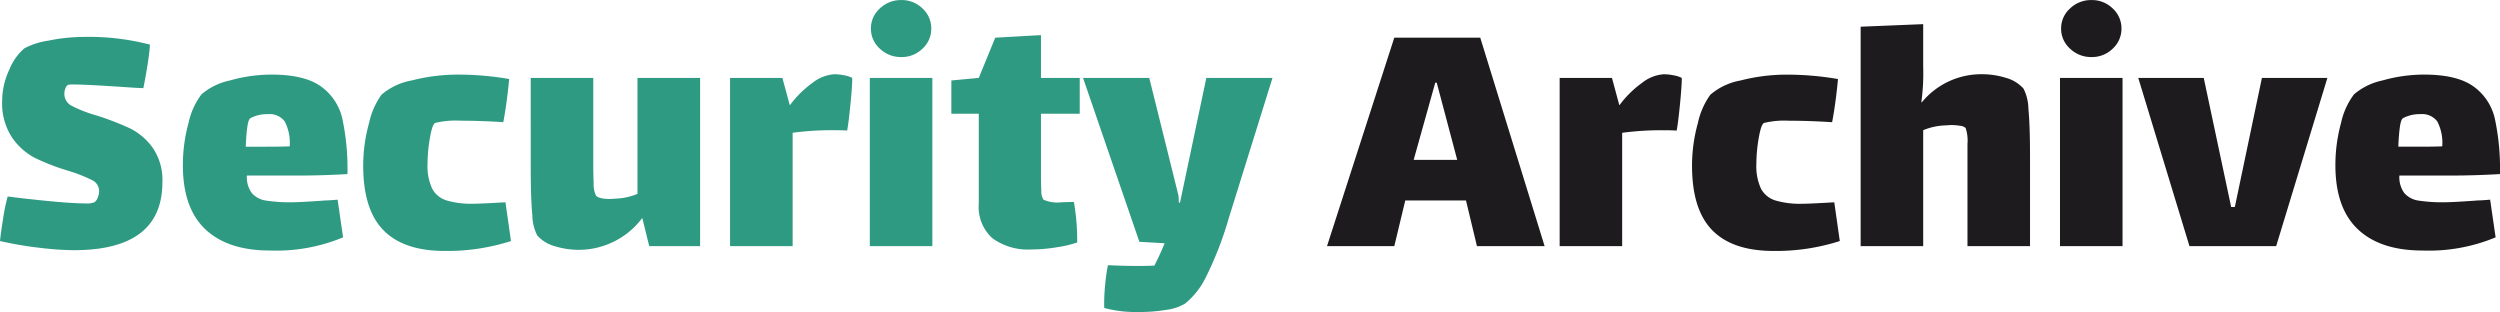 <svg xmlns="http://www.w3.org/2000/svg" width="328.08" height="40.944"><g data-name="グループ 17282"><path data-name="パス 111354" d="M8.448 12.336a1.758 1.758 0 001.028 1.584 17.657 17.657 0 003.24 1.248 36.736 36.736 0 014.344 1.68 7.982 7.982 0 012.976 2.544 7.426 7.426 0 011.276 4.512q0 8.928-11.616 8.928a39.727 39.727 0 01-4.68-.336A47.08 47.08 0 010 31.632q.1-1.008.408-2.952a24.393 24.393 0 01.6-2.9q1.68.24 5.064.576t5.112.336a2.751 2.751 0 001.2-.144 1.276 1.276 0 00.456-.648 2.347 2.347 0 00.168-.792 1.591 1.591 0 00-.912-1.464 19.909 19.909 0 00-3.12-1.228 29.237 29.237 0 01-4.368-1.68 8.262 8.262 0 01-3.024-2.688 8.114 8.114 0 01-1.3-4.8 9.659 9.659 0 01.96-4.152 7.069 7.069 0 011.968-2.76A9.749 9.749 0 016.38 5.328a23.062 23.062 0 014.512-.48 31.7 31.7 0 018.784 1.008q-.048.96-.312 2.64t-.552 3.072l-1.1-.048q-6.24-.432-7.968-.432a3.4 3.4 0 00-.816.048.815.815 0 00-.336.432 1.934 1.934 0 00-.144.768zm29.808 14.208q1.2 0 4.464-.24.432 0 1.584-.1l.72 4.944a22.8 22.8 0 01-9.6 1.728q-5.52 0-8.472-2.784T24 21.692a20.776 20.776 0 01.744-5.568 9.532 9.532 0 011.7-3.744 8.422 8.422 0 013.744-1.824 20 20 0 015.424-.768q4.32 0 6.48 1.536a7.129 7.129 0 012.832 4.248 31.414 31.414 0 01.672 7.272q-3.264.192-6.384.192H32.4a3.5 3.5 0 00.648 2.3 3.02 3.02 0 001.848.984 20.086 20.086 0 003.36.224zm-5.38-11.04q-.288.144-.432 1.248t-.192 2.5h2.5q2.256 0 3.264-.048a6.092 6.092 0 00-.648-3.264 2.494 2.494 0 00-2.232-.96 4.609 4.609 0 00-2.26.524zm34.18 16.128a27.372 27.372 0 01-8.688 1.3q-5.376 0-8.04-2.712t-2.664-8.476a20.767 20.767 0 01.768-5.592 9.883 9.883 0 011.632-3.72 8.32 8.32 0 013.96-1.872 24.208 24.208 0 016.12-.768 39.427 39.427 0 016.672.576q-.1 1.2-.312 2.808t-.456 2.856q-2.976-.192-5.616-.192a11.428 11.428 0 00-3.312.288q-.384.144-.7 1.968a20.281 20.281 0 00-.312 3.408 7.038 7.038 0 00.6 3.24 3.2 3.2 0 001.9 1.56 11.435 11.435 0 003.5.432q.96 0 4.224-.192zm24.82-21.408v22.08H85.2l-.912-3.7a10.407 10.407 0 01-8.256 4.18 10.649 10.649 0 01-3.24-.48 4.785 4.785 0 01-2.28-1.392 5.9 5.9 0 01-.648-2.64q-.216-2.112-.216-6.432V10.224h8.208v11.52q0 .96.048 2.256a3.618 3.618 0 00.288 1.632q.336.48 1.92.48l.764-.048a8.286 8.286 0 002.784-.624V10.224zm17.616-.48a6.524 6.524 0 011.32.144 3.684 3.684 0 011.032.336q0 1.056-.24 3.48t-.432 3.432q-.48-.048-1.776-.048a38.361 38.361 0 00-5.376.336v14.88h-8.212v-22.08h6.868l.96 3.552h.048a13.506 13.506 0 012.976-2.928 5.142 5.142 0 012.828-1.104zm8.784-2.256a3.961 3.961 0 01-2.808-1.1 3.5 3.5 0 01-1.176-2.64 3.5 3.5 0 011.176-2.64 3.961 3.961 0 012.808-1.1 3.878 3.878 0 012.784 1.1 3.53 3.53 0 011.152 2.64 3.53 3.53 0 01-1.152 2.64 3.878 3.878 0 01-2.784 1.1zm-4.128 2.736h8.208v22.08h-8.208zm22.46 13.008q0 .864.048 1.8a1.991 1.991 0 00.288 1.176 4.467 4.467 0 002.352.336l1.632-.048a29.172 29.172 0 01.432 5.328 15.4 15.4 0 01-2.664.624 20.591 20.591 0 01-3.336.288 7.909 7.909 0 01-5.112-1.464 5.5 5.5 0 01-1.8-4.536V14.928h-3.6V10.56l3.6-.336 2.16-5.28 6-.336v5.616h5.088v4.7h-5.088zm30.384-13.008l-5.76 18.48a45.385 45.385 0 01-3.024 7.752 10.193 10.193 0 01-2.688 3.384 6.327 6.327 0 01-2.424.816 20.891 20.891 0 01-3.576.288 16.264 16.264 0 01-4.608-.528 22.435 22.435 0 01.1-2.808 24.416 24.416 0 01.384-2.808q2.016.1 3.936.1 1.44 0 2.16-.048.72-1.392 1.344-2.928l-3.312-.192-7.392-21.5h8.688l3.84 15.456.048.912h.144l3.456-16.368z" fill="#2e9a82"/><path data-name="パス 111354" d="M192.384 26.304h-7.968l-1.44 6h-8.832l8.832-27.36h11.28l8.448 27.36h-8.88zm-4.032-15.456l-2.832 10.128h5.712l-2.688-10.128zm30-1.1a6.524 6.524 0 011.32.144 3.684 3.684 0 011.032.336q0 1.056-.24 3.48t-.432 3.432q-.48-.048-1.776-.048a38.361 38.361 0 00-5.376.336v14.876h-8.204v-22.08h6.864l.96 3.552h.048a13.506 13.506 0 012.976-2.928 5.142 5.142 0 012.828-1.104zm23.088 21.884a27.372 27.372 0 01-8.688 1.3q-5.376 0-8.04-2.712t-2.664-8.472a20.767 20.767 0 01.768-5.592 9.883 9.883 0 011.632-3.72 8.32 8.32 0 013.96-1.872 24.208 24.208 0 016.12-.768 39.427 39.427 0 016.672.576q-.1 1.2-.312 2.808t-.456 2.856q-2.976-.192-5.616-.192a11.428 11.428 0 00-3.312.288q-.384.144-.7 1.968a20.281 20.281 0 00-.312 3.408 7.038 7.038 0 00.6 3.24 3.2 3.2 0 001.9 1.56 11.435 11.435 0 003.5.432q.96 0 4.224-.192zm24.1-20.016a5.905 5.905 0 01.648 2.64q.216 2.112.216 6.432v11.616h-8.208V18.888a5.2 5.2 0 00-.24-2.088 1.134 1.134 0 00-.7-.288 7.492 7.492 0 00-1.272-.1l-.816.048a8.286 8.286 0 00-2.784.624v15.22h-8.208v-28.8l8.208-.336v5.616a27.843 27.843 0 01-.24 4.608l.048.048a10.093 10.093 0 017.824-3.7 10.649 10.649 0 013.24.48 4.785 4.785 0 012.28 1.396zm8.928-4.128a3.961 3.961 0 01-2.808-1.1 3.5 3.5 0 01-1.176-2.64 3.5 3.5 0 011.176-2.64 3.961 3.961 0 012.808-1.1 3.878 3.878 0 012.784 1.1 3.53 3.53 0 011.152 2.64 3.53 3.53 0 01-1.152 2.64 3.878 3.878 0 01-2.788 1.1zm-4.132 2.736h8.208v22.08h-8.208zm26.5 0h8.592l-6.724 22.08h-11.376l-6.72-22.08h8.592l3.6 16.944h.48zm23.9 16.32q1.2 0 4.464-.24.432 0 1.584-.1l.72 4.944a22.8 22.8 0 01-9.6 1.728q-5.52 0-8.472-2.784t-2.952-8.4a20.776 20.776 0 01.744-5.568 9.532 9.532 0 011.7-3.744 8.422 8.422 0 013.744-1.824 20 20 0 015.424-.768q4.32 0 6.48 1.536a7.129 7.129 0 012.832 4.248 31.414 31.414 0 01.672 7.272q-3.264.192-6.384.192h-6.816a3.5 3.5 0 00.648 2.3 3.02 3.02 0 001.848.984 20.086 20.086 0 003.364.224zm-5.376-11.04q-.288.144-.432 1.248t-.192 2.5h2.5q2.256 0 3.264-.048a6.092 6.092 0 00-.648-3.264 2.494 2.494 0 00-2.232-.96 4.609 4.609 0 00-2.26.524z" fill="#1d1b1d"/></g></svg>